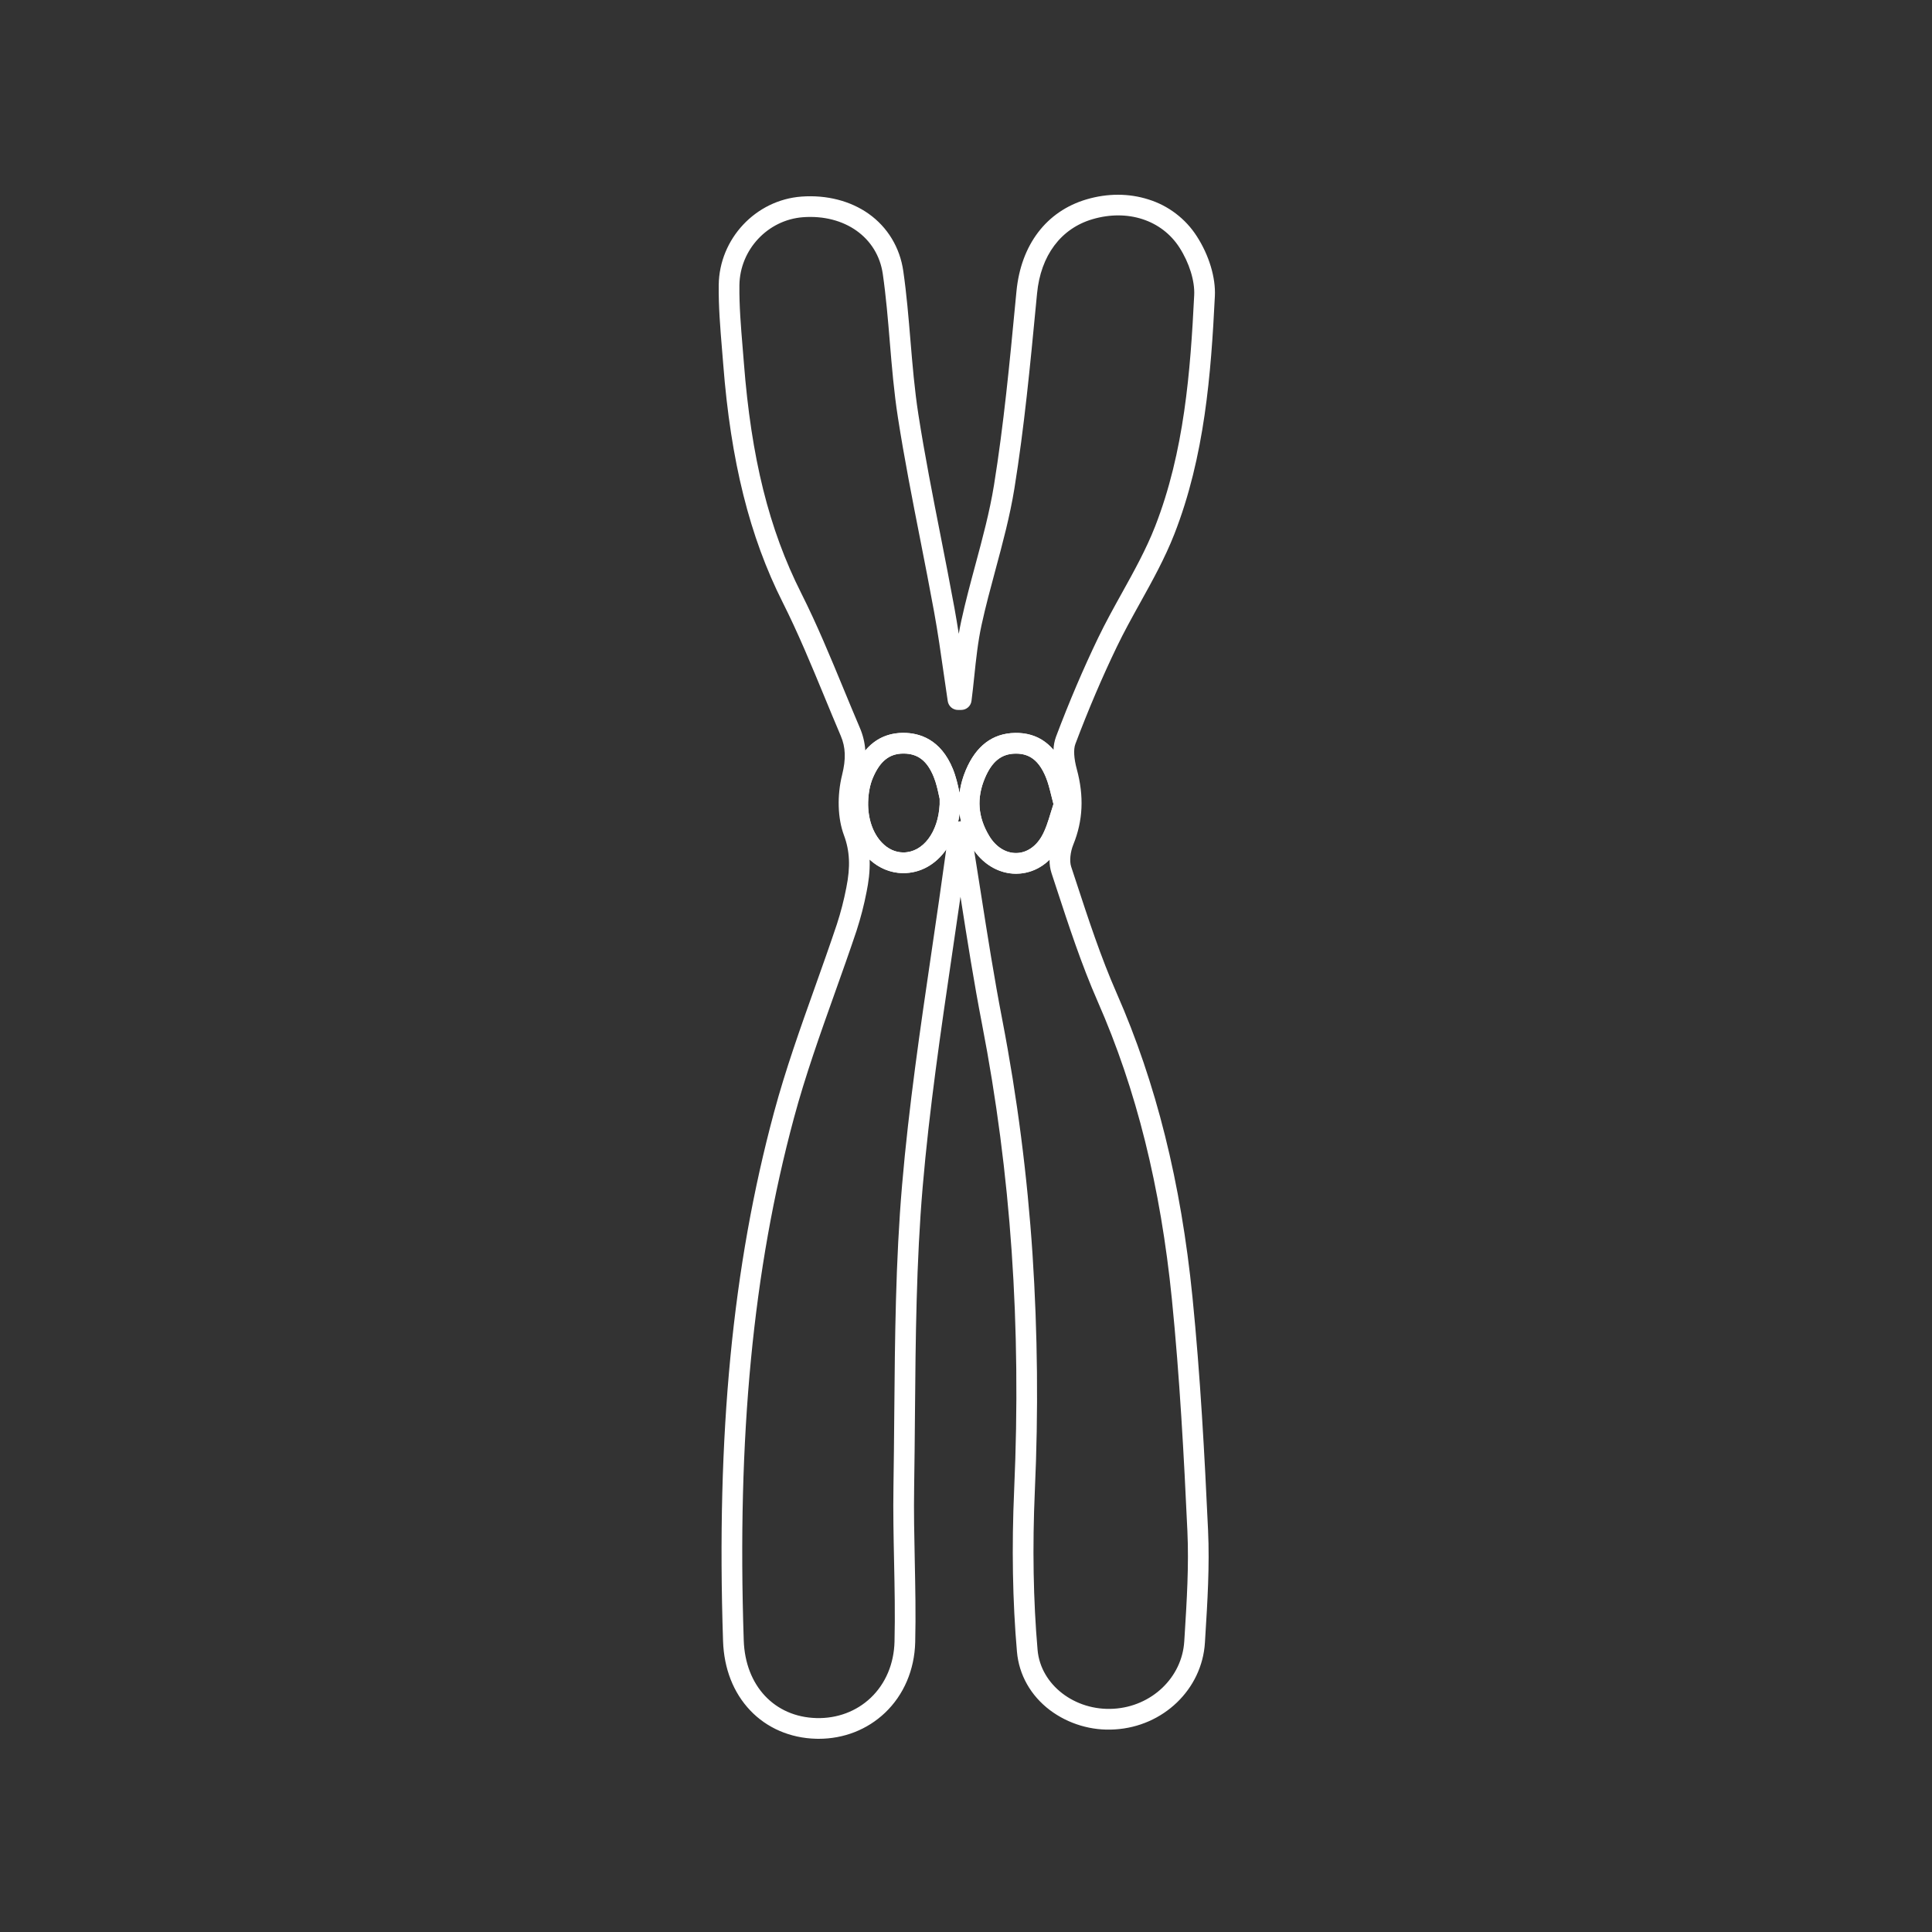 <svg xmlns="http://www.w3.org/2000/svg" xmlns:xlink="http://www.w3.org/1999/xlink" width="500" viewBox="0 0 375 375" height="500" preserveAspectRatio="xMidYMid meet"><rect x="0" y="0" width="375" height="375" fill="#333333" stroke="none"/><defs><clipPath id="f6de1ddf0e"><path d="M 139 37.5 L 236 37.5 L 236 337.5 L 139 337.5 Z M 139 37.5 "></path></clipPath></defs><g id="3fff552b6e"><g clip-rule="nonzero" clip-path="url(#f6de1ddf0e)"><path style=" stroke:none;fill-rule:nonzero;fill:#ffffff;fill-opacity:1;" d="M 158.906 337.5 C 158.727 337.5 158.547 337.496 158.367 337.492 C 153.375 337.359 148.844 335.402 145.605 331.98 C 142.34 328.535 140.523 323.883 140.344 318.527 C 139.023 278.473 142.164 245.867 150.234 215.914 C 152.465 207.633 155.387 199.434 158.215 191.504 C 159.625 187.543 161.082 183.445 162.434 179.406 C 163.195 177.074 163.805 174.703 164.27 172.297 C 165.09 168.227 164.949 165.176 163.805 162.102 C 162.582 158.816 162.453 154.441 163.453 150.398 C 164.223 147.312 164.141 145.039 163.18 142.801 C 162.105 140.281 161.043 137.707 160.016 135.219 C 157.5 129.133 154.902 122.84 151.914 116.906 C 145.5 104.18 141.832 89.488 140.375 70.668 C 140.301 69.695 140.219 68.723 140.137 67.746 C 139.801 63.684 139.453 59.48 139.504 55.305 C 139.617 46.344 146.676 38.809 155.578 38.156 C 160.438 37.801 165.066 38.984 168.609 41.496 C 172.281 44.102 174.668 48.039 175.324 52.594 C 175.973 57.07 176.348 61.633 176.715 66.047 C 177.109 70.785 177.516 75.688 178.254 80.422 C 179.48 88.289 181.047 96.258 182.562 103.965 C 183.469 108.59 184.41 113.367 185.27 118.086 C 185.566 119.727 185.84 121.379 186.098 123.027 C 186.242 122.168 186.406 121.309 186.594 120.457 C 187.391 116.797 188.379 113.129 189.332 109.586 C 190.691 104.543 192.098 99.324 192.934 94.156 C 194.824 82.43 195.977 70.348 197.09 58.664 L 197.293 56.562 C 198.16 47.5 203.121 40.988 210.906 38.695 C 214.965 37.5 219.109 37.504 222.887 38.703 C 224.832 39.305 226.617 40.223 228.234 41.457 C 229.855 42.691 231.215 44.164 232.312 45.879 C 234.68 49.555 235.984 53.891 235.805 57.48 C 235.059 72.578 233.836 88.582 227.938 103.672 C 226.113 108.336 223.652 112.77 221.273 117.055 C 219.742 119.812 218.16 122.668 216.785 125.523 C 213.938 131.43 211.227 137.785 208.73 144.406 C 208.336 145.449 208.438 147.195 209.012 149.32 C 210.43 154.539 210.207 159.309 208.34 163.902 C 207.738 165.379 207.562 167.152 207.91 168.211 C 208.23 169.176 208.547 170.145 208.863 171.109 C 211.23 178.332 213.676 185.801 216.754 192.801 C 224.414 210.23 229.223 229.52 231.457 251.77 C 232.988 267.039 233.816 282.543 234.484 297.023 C 234.801 303.922 234.367 310.91 233.945 317.672 L 233.875 318.848 C 233.312 327.887 225.797 335.121 216.387 335.68 C 214.133 335.824 211.922 335.574 209.754 334.93 C 207.586 334.285 205.598 333.289 203.785 331.934 C 200.055 329.109 197.785 325.09 197.391 320.613 C 196.539 310.863 196.355 300.281 196.848 289.16 C 198.262 257.301 196.219 227.727 190.605 198.75 C 189.031 190.613 187.762 182.562 186.43 174.055 C 185.895 177.785 185.348 181.504 184.809 185.152 C 182.629 199.965 180.379 215.281 179.09 230.395 C 177.848 244.969 177.719 259.922 177.594 274.387 C 177.555 279.07 177.512 283.914 177.434 288.68 C 177.355 293.406 177.457 298.23 177.555 302.898 C 177.66 308.086 177.773 313.453 177.641 318.746 C 177.508 324.117 175.426 328.988 171.77 332.461 C 168.336 335.723 163.785 337.5 158.906 337.5 Z M 168.793 166.84 C 168.883 169.191 168.566 171.309 168.207 173.09 C 167.711 175.66 167.055 178.188 166.246 180.68 C 164.883 184.758 163.414 188.871 161.996 192.852 C 159.195 200.707 156.301 208.832 154.113 216.961 C 146.148 246.516 143.051 278.75 144.359 318.395 C 144.652 327.199 150.324 333.262 158.477 333.477 C 162.484 333.582 166.219 332.188 169.004 329.547 C 171.879 326.816 173.52 322.945 173.625 318.648 C 173.754 313.445 173.645 308.125 173.539 302.98 C 173.441 298.277 173.34 293.414 173.418 288.613 C 173.496 283.867 173.539 279.027 173.578 274.352 C 173.703 259.812 173.832 244.781 175.09 230.055 C 176.387 214.82 178.648 199.438 180.836 184.566 C 181.766 178.254 182.723 171.73 183.598 165.312 C 183.613 165.172 183.637 165.035 183.656 164.898 C 181.637 167.777 178.668 169.5 175.258 169.473 C 172.898 169.453 170.629 168.523 168.793 166.84 Z M 189.086 165.121 C 189.516 167.812 189.934 170.477 190.344 173.078 C 191.691 181.68 192.969 189.809 194.551 197.984 C 197.449 213.027 199.402 228.195 200.414 243.484 C 201.41 258.762 201.559 274.043 200.863 289.336 C 200.379 300.281 200.559 310.688 201.395 320.262 C 201.984 327 208.605 332.121 216.152 331.668 C 223.535 331.23 229.43 325.609 229.863 318.598 L 229.938 317.422 C 230.352 310.77 230.781 303.887 230.473 297.207 C 229.809 282.785 228.984 267.344 227.461 252.168 C 225.27 230.344 220.566 211.453 213.074 194.418 C 209.922 187.238 207.441 179.676 205.047 172.359 C 204.73 171.395 204.414 170.43 204.098 169.469 C 203.828 168.625 203.703 167.762 203.715 166.879 C 201.934 168.613 199.688 169.574 197.262 169.59 L 197.203 169.59 C 194.062 169.59 191.09 167.938 189.086 165.121 Z M 197.219 146.277 C 197.168 146.277 197.121 146.277 197.07 146.277 C 194.359 146.328 192.539 147.793 191.172 151.023 C 189.531 154.91 189.801 158.578 191.996 162.238 C 193.27 164.359 195.164 165.57 197.203 165.57 L 197.234 165.57 C 199.191 165.559 200.988 164.395 202.168 162.371 C 202.949 161.027 203.453 159.383 203.938 157.789 C 204.109 157.223 204.289 156.645 204.477 156.07 C 204.332 155.527 204.203 155.004 204.078 154.496 C 203.734 153.105 203.438 151.906 202.984 150.816 C 201.68 147.684 199.898 146.277 197.219 146.277 Z M 175.367 146.266 L 175.312 146.266 C 172.617 146.281 170.801 147.738 169.422 150.988 C 168.867 152.293 168.551 153.918 168.504 155.688 C 168.426 158.848 169.406 161.723 171.195 163.578 C 172.371 164.793 173.789 165.441 175.293 165.457 L 175.344 165.457 C 179.152 165.457 182.113 161.551 182.387 156.148 C 182.391 156.094 182.387 156.023 182.387 155.836 C 182.387 155.664 182.387 155.414 182.387 155.035 C 182.336 154.816 182.281 154.57 182.223 154.301 C 182.012 153.324 181.723 151.988 181.238 150.801 C 179.969 147.668 178.156 146.266 175.367 146.266 Z M 186.258 157.926 C 186.188 158.453 186.098 158.965 185.984 159.465 C 186.152 159.422 186.324 159.406 186.496 159.41 L 186.531 159.41 C 186.414 158.918 186.324 158.426 186.258 157.93 Z M 175.359 142.25 C 178.457 142.25 182.609 143.48 184.965 149.289 C 185.574 150.801 185.922 152.395 186.148 153.449 C 186.184 153.613 186.219 153.77 186.25 153.906 C 186.453 152.367 186.863 150.887 187.473 149.461 C 189.457 144.766 192.66 142.344 196.996 142.262 C 197.07 142.262 197.148 142.258 197.223 142.258 C 200.199 142.258 202.629 143.363 204.484 145.551 C 204.508 144.668 204.672 143.816 204.973 142.988 C 207.512 136.254 210.266 129.793 213.164 123.777 C 214.59 120.82 216.203 117.914 217.762 115.105 C 220.078 110.934 222.469 106.621 224.195 102.207 C 229.875 87.68 231.062 72.047 231.793 57.281 C 231.93 54.539 230.832 51.004 228.934 48.051 C 225.492 42.699 218.863 40.539 212.039 42.551 C 205.914 44.355 201.996 49.602 201.293 56.945 L 201.09 59.047 C 199.969 70.793 198.809 82.938 196.898 94.797 C 196.031 100.168 194.598 105.488 193.211 110.633 C 192.27 114.129 191.293 117.746 190.52 121.309 C 189.809 124.566 189.445 128.016 189.098 131.348 C 188.938 132.887 188.77 134.477 188.566 136.043 C 188.535 136.285 188.465 136.512 188.352 136.727 C 188.238 136.941 188.09 137.129 187.91 137.289 C 187.727 137.453 187.523 137.574 187.297 137.664 C 187.07 137.75 186.836 137.793 186.59 137.797 L 185.961 137.801 L 185.945 137.801 C 185.703 137.801 185.473 137.762 185.246 137.676 C 185.02 137.594 184.816 137.473 184.633 137.316 C 184.453 137.16 184.305 136.977 184.188 136.766 C 184.07 136.555 183.996 136.332 183.957 136.094 C 183.684 134.281 183.422 132.441 183.164 130.66 C 182.609 126.762 182.031 122.727 181.316 118.805 C 180.461 114.113 179.527 109.348 178.621 104.738 C 177.098 96.996 175.523 88.984 174.285 81.039 C 173.523 76.164 173.109 71.188 172.711 66.379 C 172.352 62.023 171.977 57.523 171.348 53.168 C 170.328 46.094 163.961 41.566 155.875 42.16 C 149.031 42.664 143.605 48.461 143.52 55.355 C 143.469 59.34 143.812 63.441 144.141 67.414 C 144.223 68.395 144.301 69.375 144.379 70.359 C 145.816 88.887 149.246 102.688 155.5 115.098 C 158.555 121.164 161.184 127.527 163.727 133.684 C 164.75 136.16 165.809 138.723 166.875 141.219 C 167.492 142.637 167.852 144.121 167.957 145.664 C 169.852 143.414 172.305 142.266 175.285 142.246 Z M 186.574 135.789 Z M 186.574 135.789 "></path></g><path style=" stroke:none;fill-rule:nonzero;fill:#ffffff;fill-opacity:1;" d="M 175.344 169.473 L 175.254 169.473 C 172.688 169.449 170.219 168.348 168.309 166.367 C 165.773 163.746 164.383 159.816 164.488 155.586 C 164.527 154.004 164.777 151.648 165.723 149.418 C 167.73 144.688 170.949 142.277 175.289 142.25 L 175.363 142.25 C 178.457 142.25 182.609 143.484 184.965 149.293 C 185.574 150.801 185.922 152.398 186.148 153.449 C 186.223 153.789 186.285 154.082 186.336 154.277 C 186.383 154.445 186.402 154.617 186.402 154.789 C 186.402 155.305 186.406 155.621 186.406 155.824 C 186.406 156.121 186.406 156.223 186.402 156.355 C 186.012 163.973 181.367 169.473 175.344 169.473 Z M 175.367 146.266 L 175.312 146.266 C 172.617 146.285 170.801 147.738 169.422 150.988 C 168.867 152.293 168.551 153.918 168.504 155.688 C 168.426 158.848 169.406 161.723 171.195 163.578 C 172.371 164.793 173.789 165.441 175.293 165.457 L 175.344 165.457 C 179.152 165.457 182.113 161.551 182.387 156.148 C 182.391 156.094 182.387 156.027 182.387 155.836 C 182.387 155.664 182.387 155.414 182.387 155.035 C 182.336 154.816 182.281 154.57 182.223 154.301 C 182.012 153.324 181.723 151.992 181.238 150.801 C 179.969 147.668 178.156 146.266 175.367 146.266 Z M 175.367 146.266 "></path><path style=" stroke:none;fill-rule:nonzero;fill:#ffffff;fill-opacity:1;" d="M 197.203 169.59 C 193.77 169.59 190.539 167.617 188.555 164.309 C 185.73 159.605 185.355 154.469 187.473 149.461 C 189.457 144.766 192.664 142.344 196.996 142.262 C 201.461 142.18 204.723 144.539 206.695 149.277 C 207.262 150.648 207.609 152.047 207.977 153.527 C 208.145 154.199 208.316 154.891 208.512 155.605 C 208.629 156.016 208.613 156.418 208.469 156.82 C 208.227 157.492 208.012 158.207 207.781 158.961 C 207.227 160.773 206.656 162.648 205.637 164.395 C 203.727 167.676 200.672 169.566 197.262 169.59 Z M 197.219 146.277 C 197.168 146.277 197.121 146.277 197.07 146.277 C 194.359 146.328 192.539 147.793 191.172 151.023 C 189.531 154.91 189.801 158.578 191.996 162.242 C 193.27 164.359 195.164 165.574 197.203 165.574 L 197.234 165.574 C 199.191 165.559 200.988 164.395 202.168 162.371 C 202.949 161.031 203.453 159.383 203.938 157.789 C 204.109 157.223 204.289 156.645 204.477 156.07 C 204.332 155.527 204.203 155.004 204.078 154.496 C 203.734 153.105 203.438 151.906 202.984 150.82 C 201.68 147.684 199.898 146.277 197.219 146.277 Z M 197.219 146.277 "></path></g></svg>